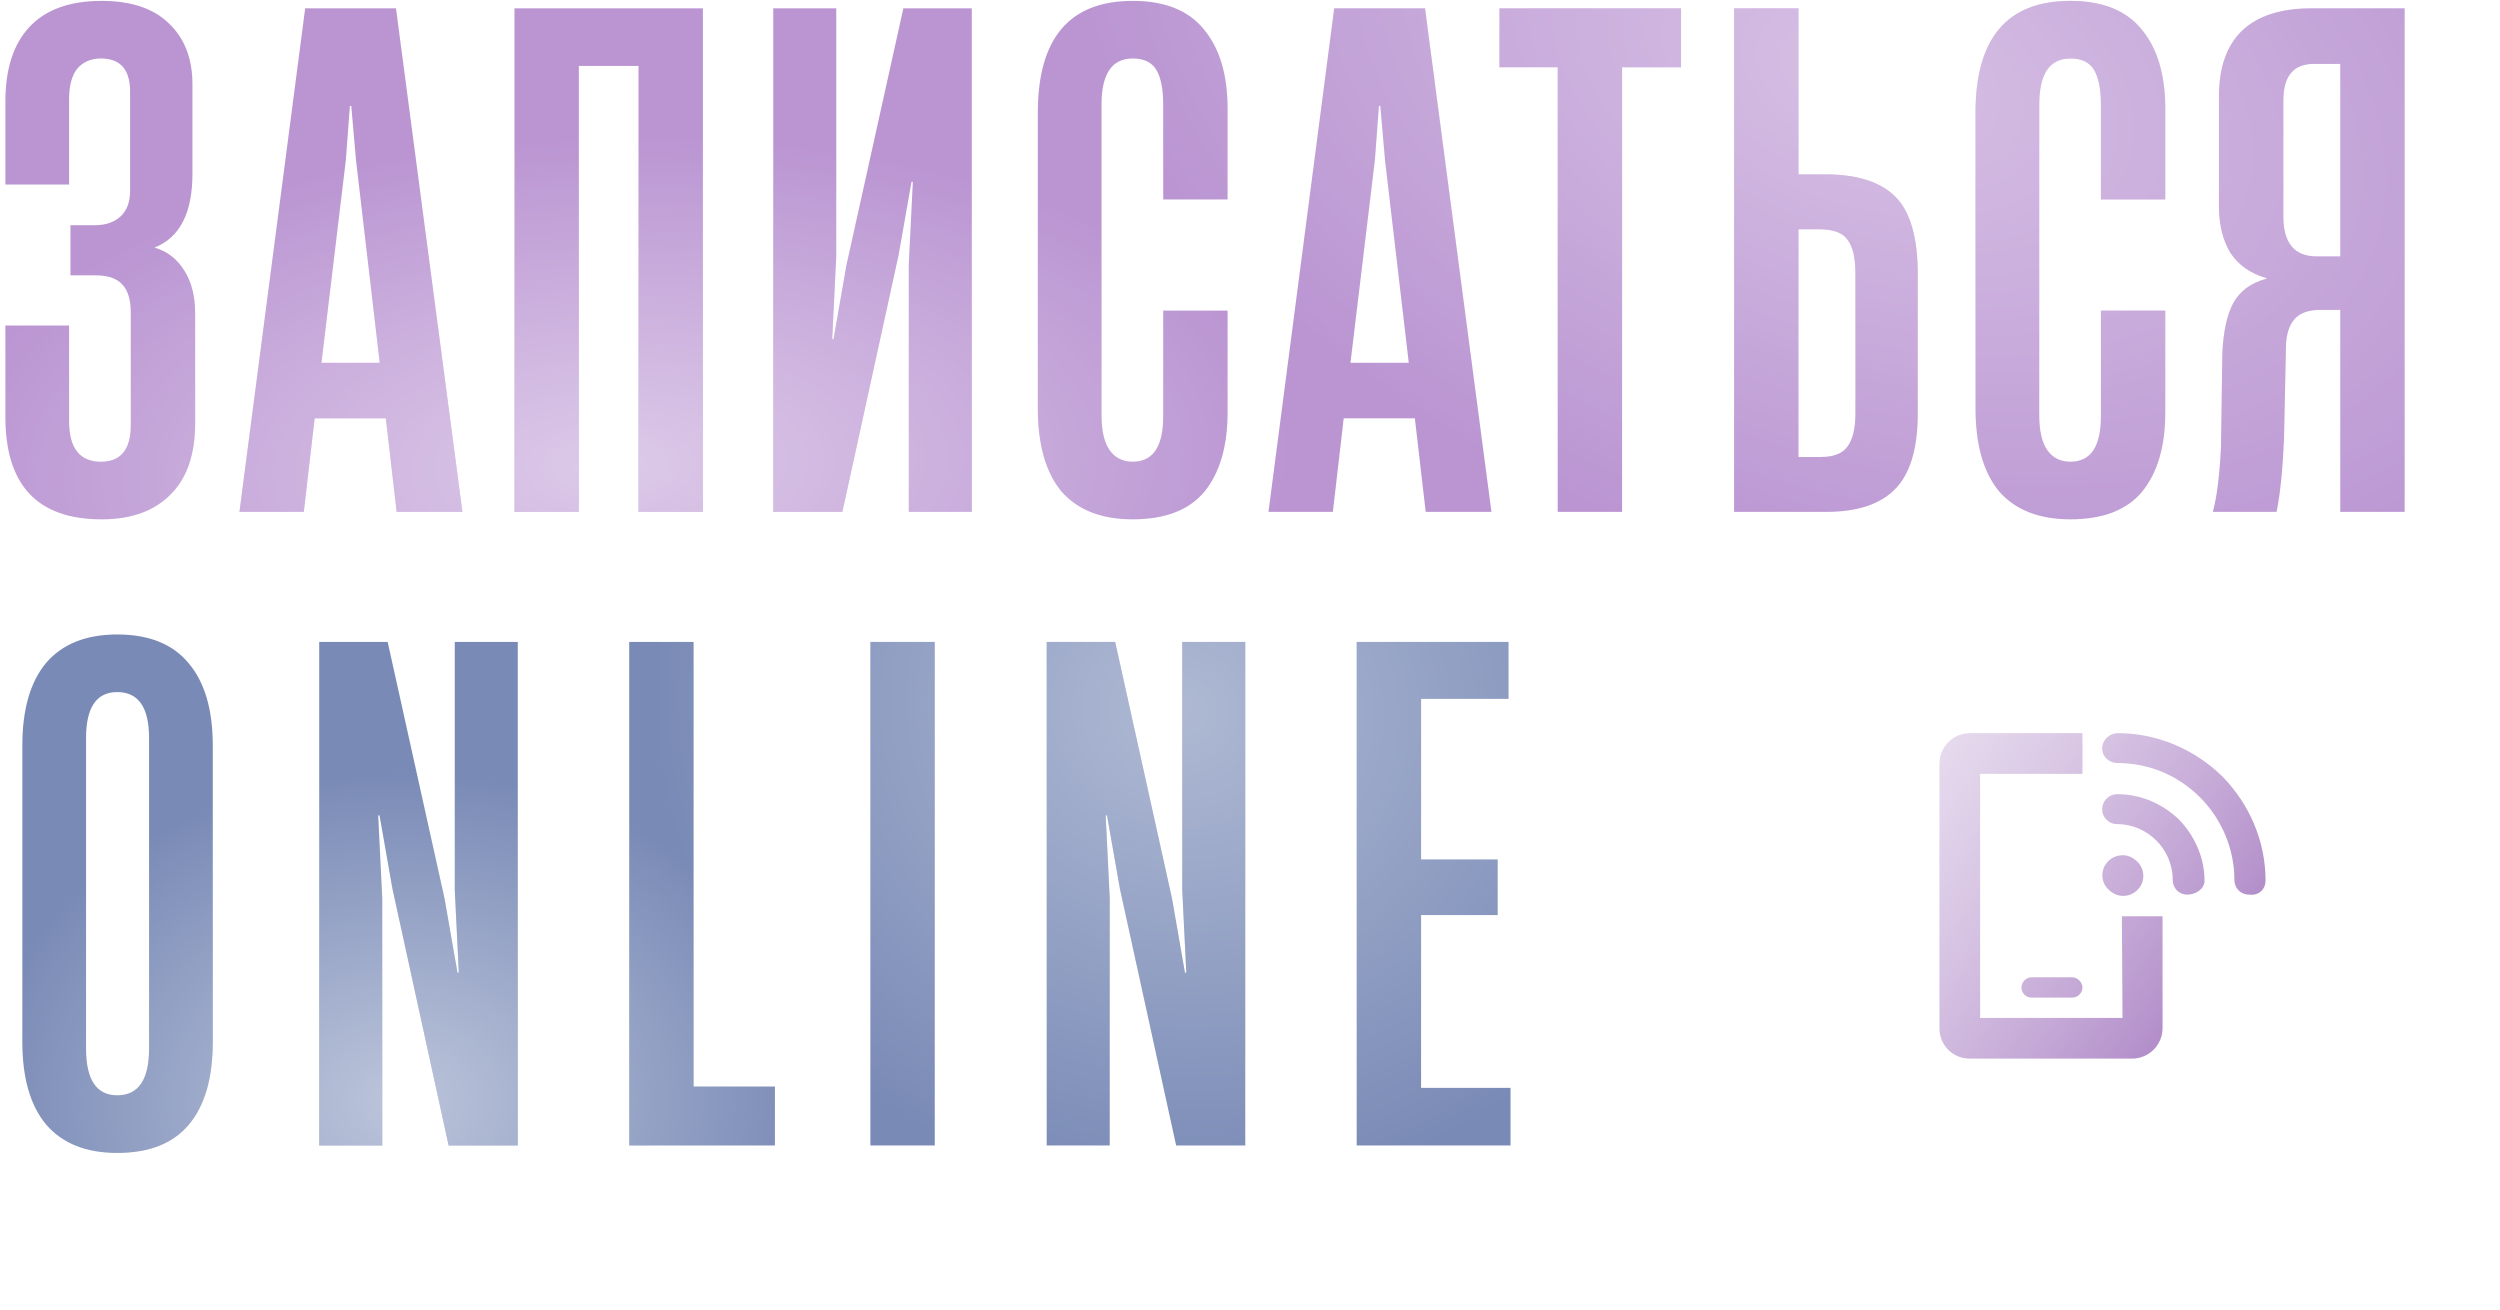 <?xml version="1.0" encoding="UTF-8"?> <svg xmlns="http://www.w3.org/2000/svg" width="332" height="174" viewBox="0 0 332 174" fill="none"> <path d="M13.497 68.967C4.977 68.967 0.717 64.437 0.717 55.377V43.227H9.177V55.917C9.177 59.517 10.587 61.317 13.407 61.317C16.047 61.317 17.367 59.697 17.367 56.457V41.517C17.367 39.777 16.977 38.517 16.197 37.737C15.477 36.957 14.307 36.567 12.687 36.567H9.357V29.907H12.597C14.037 29.907 15.177 29.517 16.017 28.737C16.857 27.957 17.277 26.817 17.277 25.317V12.177C17.277 9.237 15.987 7.767 13.407 7.767C12.087 7.767 11.037 8.217 10.257 9.117C9.537 10.017 9.177 11.367 9.177 13.167V24.507H0.717V13.437C0.717 9.177 1.767 5.907 3.867 3.627C6.027 1.287 9.237 0.117 13.497 0.117C17.397 0.117 20.367 1.107 22.407 3.087C24.507 5.067 25.557 7.767 25.557 11.187V23.067C25.557 28.287 23.877 31.557 20.517 32.877C22.197 33.357 23.517 34.377 24.477 35.937C25.437 37.437 25.917 39.327 25.917 41.607V56.187C25.917 60.387 24.807 63.567 22.587 65.727C20.427 67.887 17.397 68.967 13.497 68.967ZM61.407 67.977H52.677L51.237 55.557H41.787L40.347 67.977H31.797L40.527 1.107H52.587L61.407 67.977ZM45.927 21.267L42.687 48.177H50.427L47.277 21.267L46.647 14.067H46.467L45.927 21.267ZM93.343 1.107V67.977H84.793V8.757H76.873V67.977H68.323V1.107H93.343ZM129.055 1.107V67.977H120.685V35.127L121.225 24.147H121.045L119.335 33.867L111.865 67.977H102.685V1.107H111.055V34.047L110.515 45.027H110.695L112.405 35.217L119.965 1.107H129.055ZM150.423 68.967C146.283 68.967 143.133 67.737 140.973 65.277C138.873 62.757 137.823 59.067 137.823 54.207V14.967C137.823 5.067 142.023 0.117 150.423 0.117C154.683 0.117 157.833 1.377 159.873 3.897C161.973 6.417 163.023 9.927 163.023 14.427V26.487H154.473V13.887C154.473 11.847 154.173 10.317 153.573 9.297C152.973 8.277 151.923 7.767 150.423 7.767C147.663 7.767 146.283 9.807 146.283 13.887V55.107C146.283 57.207 146.643 58.767 147.363 59.787C148.083 60.807 149.103 61.317 150.423 61.317C153.123 61.317 154.473 59.307 154.473 55.287V41.247H163.023V54.747C163.023 59.247 162.003 62.757 159.963 65.277C157.923 67.737 154.743 68.967 150.423 68.967ZM198.063 67.977H189.333L187.893 55.557H178.443L177.003 67.977H168.453L177.183 1.107H189.243L198.063 67.977ZM182.583 21.267L179.343 48.177H187.083L183.933 21.267L183.303 14.067H183.123L182.583 21.267ZM215.413 67.977H206.863V8.937H199.123V1.107H223.243V8.937H215.413V67.977ZM230.288 67.977V1.107H238.838V23.157H242.438C246.638 23.157 249.728 24.147 251.708 26.127C253.688 28.107 254.678 31.527 254.678 36.387V54.927C254.678 59.607 253.658 62.967 251.618 65.007C249.638 66.987 246.608 67.977 242.528 67.977H230.288ZM241.808 60.687C243.488 60.687 244.658 60.237 245.318 59.337C246.038 58.377 246.398 56.907 246.398 54.927V36.297C246.398 34.197 246.038 32.697 245.318 31.797C244.658 30.897 243.428 30.447 241.628 30.447H238.838V60.687H241.808ZM274.95 68.967C270.81 68.967 267.66 67.737 265.5 65.277C263.4 62.757 262.35 59.067 262.35 54.207V14.967C262.35 5.067 266.55 0.117 274.95 0.117C279.21 0.117 282.36 1.377 284.4 3.897C286.5 6.417 287.55 9.927 287.55 14.427V26.487H279V13.887C279 11.847 278.7 10.317 278.1 9.297C277.5 8.277 276.45 7.767 274.95 7.767C272.19 7.767 270.81 9.807 270.81 13.887V55.107C270.81 57.207 271.17 58.767 271.89 59.787C272.61 60.807 273.63 61.317 274.95 61.317C277.65 61.317 279 59.307 279 55.287V41.247H287.55V54.747C287.55 59.247 286.53 62.757 284.49 65.277C282.45 67.737 279.27 68.967 274.95 68.967ZM319.337 67.977H310.787V41.157H308.087C306.647 41.157 305.567 41.517 304.847 42.237C304.127 42.957 303.707 44.067 303.587 45.567L303.317 58.347C303.137 62.427 302.807 65.637 302.327 67.977H293.867C294.407 65.997 294.767 63.117 294.947 59.337L295.127 46.917C295.247 44.097 295.727 41.877 296.567 40.257C297.467 38.637 298.937 37.557 300.977 37.017V36.927C298.877 36.327 297.287 35.217 296.207 33.597C295.187 31.917 294.677 29.847 294.677 27.387V12.807C294.677 8.967 295.697 6.057 297.737 4.077C299.837 2.097 302.897 1.107 306.917 1.107H319.337V67.977ZM310.787 34.047V8.487H307.277C304.577 8.487 303.227 10.107 303.227 13.347V28.737C303.227 32.277 304.697 34.047 307.637 34.047H310.787Z" fill="#BA95D2"></path> <path d="M13.497 68.967C4.977 68.967 0.717 64.437 0.717 55.377V43.227H9.177V55.917C9.177 59.517 10.587 61.317 13.407 61.317C16.047 61.317 17.367 59.697 17.367 56.457V41.517C17.367 39.777 16.977 38.517 16.197 37.737C15.477 36.957 14.307 36.567 12.687 36.567H9.357V29.907H12.597C14.037 29.907 15.177 29.517 16.017 28.737C16.857 27.957 17.277 26.817 17.277 25.317V12.177C17.277 9.237 15.987 7.767 13.407 7.767C12.087 7.767 11.037 8.217 10.257 9.117C9.537 10.017 9.177 11.367 9.177 13.167V24.507H0.717V13.437C0.717 9.177 1.767 5.907 3.867 3.627C6.027 1.287 9.237 0.117 13.497 0.117C17.397 0.117 20.367 1.107 22.407 3.087C24.507 5.067 25.557 7.767 25.557 11.187V23.067C25.557 28.287 23.877 31.557 20.517 32.877C22.197 33.357 23.517 34.377 24.477 35.937C25.437 37.437 25.917 39.327 25.917 41.607V56.187C25.917 60.387 24.807 63.567 22.587 65.727C20.427 67.887 17.397 68.967 13.497 68.967ZM61.407 67.977H52.677L51.237 55.557H41.787L40.347 67.977H31.797L40.527 1.107H52.587L61.407 67.977ZM45.927 21.267L42.687 48.177H50.427L47.277 21.267L46.647 14.067H46.467L45.927 21.267ZM93.343 1.107V67.977H84.793V8.757H76.873V67.977H68.323V1.107H93.343ZM129.055 1.107V67.977H120.685V35.127L121.225 24.147H121.045L119.335 33.867L111.865 67.977H102.685V1.107H111.055V34.047L110.515 45.027H110.695L112.405 35.217L119.965 1.107H129.055ZM150.423 68.967C146.283 68.967 143.133 67.737 140.973 65.277C138.873 62.757 137.823 59.067 137.823 54.207V14.967C137.823 5.067 142.023 0.117 150.423 0.117C154.683 0.117 157.833 1.377 159.873 3.897C161.973 6.417 163.023 9.927 163.023 14.427V26.487H154.473V13.887C154.473 11.847 154.173 10.317 153.573 9.297C152.973 8.277 151.923 7.767 150.423 7.767C147.663 7.767 146.283 9.807 146.283 13.887V55.107C146.283 57.207 146.643 58.767 147.363 59.787C148.083 60.807 149.103 61.317 150.423 61.317C153.123 61.317 154.473 59.307 154.473 55.287V41.247H163.023V54.747C163.023 59.247 162.003 62.757 159.963 65.277C157.923 67.737 154.743 68.967 150.423 68.967ZM198.063 67.977H189.333L187.893 55.557H178.443L177.003 67.977H168.453L177.183 1.107H189.243L198.063 67.977ZM182.583 21.267L179.343 48.177H187.083L183.933 21.267L183.303 14.067H183.123L182.583 21.267ZM215.413 67.977H206.863V8.937H199.123V1.107H223.243V8.937H215.413V67.977ZM230.288 67.977V1.107H238.838V23.157H242.438C246.638 23.157 249.728 24.147 251.708 26.127C253.688 28.107 254.678 31.527 254.678 36.387V54.927C254.678 59.607 253.658 62.967 251.618 65.007C249.638 66.987 246.608 67.977 242.528 67.977H230.288ZM241.808 60.687C243.488 60.687 244.658 60.237 245.318 59.337C246.038 58.377 246.398 56.907 246.398 54.927V36.297C246.398 34.197 246.038 32.697 245.318 31.797C244.658 30.897 243.428 30.447 241.628 30.447H238.838V60.687H241.808ZM274.95 68.967C270.81 68.967 267.66 67.737 265.5 65.277C263.4 62.757 262.35 59.067 262.35 54.207V14.967C262.35 5.067 266.55 0.117 274.95 0.117C279.21 0.117 282.36 1.377 284.4 3.897C286.5 6.417 287.55 9.927 287.55 14.427V26.487H279V13.887C279 11.847 278.7 10.317 278.1 9.297C277.5 8.277 276.45 7.767 274.95 7.767C272.19 7.767 270.81 9.807 270.81 13.887V55.107C270.81 57.207 271.17 58.767 271.89 59.787C272.61 60.807 273.63 61.317 274.95 61.317C277.65 61.317 279 59.307 279 55.287V41.247H287.55V54.747C287.55 59.247 286.53 62.757 284.49 65.277C282.45 67.737 279.27 68.967 274.95 68.967ZM319.337 67.977H310.787V41.157H308.087C306.647 41.157 305.567 41.517 304.847 42.237C304.127 42.957 303.707 44.067 303.587 45.567L303.317 58.347C303.137 62.427 302.807 65.637 302.327 67.977H293.867C294.407 65.997 294.767 63.117 294.947 59.337L295.127 46.917C295.247 44.097 295.727 41.877 296.567 40.257C297.467 38.637 298.937 37.557 300.977 37.017V36.927C298.877 36.327 297.287 35.217 296.207 33.597C295.187 31.917 294.677 29.847 294.677 27.387V12.807C294.677 8.967 295.697 6.057 297.737 4.077C299.837 2.097 302.897 1.107 306.917 1.107H319.337V67.977ZM310.787 34.047V8.487H307.277C304.577 8.487 303.227 10.107 303.227 13.347V28.737C303.227 32.277 304.697 34.047 307.637 34.047H310.787Z" fill="url(#paint0_radial_39_367)" fill-opacity="0.5"></path> <path d="M13.497 68.967C4.977 68.967 0.717 64.437 0.717 55.377V43.227H9.177V55.917C9.177 59.517 10.587 61.317 13.407 61.317C16.047 61.317 17.367 59.697 17.367 56.457V41.517C17.367 39.777 16.977 38.517 16.197 37.737C15.477 36.957 14.307 36.567 12.687 36.567H9.357V29.907H12.597C14.037 29.907 15.177 29.517 16.017 28.737C16.857 27.957 17.277 26.817 17.277 25.317V12.177C17.277 9.237 15.987 7.767 13.407 7.767C12.087 7.767 11.037 8.217 10.257 9.117C9.537 10.017 9.177 11.367 9.177 13.167V24.507H0.717V13.437C0.717 9.177 1.767 5.907 3.867 3.627C6.027 1.287 9.237 0.117 13.497 0.117C17.397 0.117 20.367 1.107 22.407 3.087C24.507 5.067 25.557 7.767 25.557 11.187V23.067C25.557 28.287 23.877 31.557 20.517 32.877C22.197 33.357 23.517 34.377 24.477 35.937C25.437 37.437 25.917 39.327 25.917 41.607V56.187C25.917 60.387 24.807 63.567 22.587 65.727C20.427 67.887 17.397 68.967 13.497 68.967ZM61.407 67.977H52.677L51.237 55.557H41.787L40.347 67.977H31.797L40.527 1.107H52.587L61.407 67.977ZM45.927 21.267L42.687 48.177H50.427L47.277 21.267L46.647 14.067H46.467L45.927 21.267ZM93.343 1.107V67.977H84.793V8.757H76.873V67.977H68.323V1.107H93.343ZM129.055 1.107V67.977H120.685V35.127L121.225 24.147H121.045L119.335 33.867L111.865 67.977H102.685V1.107H111.055V34.047L110.515 45.027H110.695L112.405 35.217L119.965 1.107H129.055ZM150.423 68.967C146.283 68.967 143.133 67.737 140.973 65.277C138.873 62.757 137.823 59.067 137.823 54.207V14.967C137.823 5.067 142.023 0.117 150.423 0.117C154.683 0.117 157.833 1.377 159.873 3.897C161.973 6.417 163.023 9.927 163.023 14.427V26.487H154.473V13.887C154.473 11.847 154.173 10.317 153.573 9.297C152.973 8.277 151.923 7.767 150.423 7.767C147.663 7.767 146.283 9.807 146.283 13.887V55.107C146.283 57.207 146.643 58.767 147.363 59.787C148.083 60.807 149.103 61.317 150.423 61.317C153.123 61.317 154.473 59.307 154.473 55.287V41.247H163.023V54.747C163.023 59.247 162.003 62.757 159.963 65.277C157.923 67.737 154.743 68.967 150.423 68.967ZM198.063 67.977H189.333L187.893 55.557H178.443L177.003 67.977H168.453L177.183 1.107H189.243L198.063 67.977ZM182.583 21.267L179.343 48.177H187.083L183.933 21.267L183.303 14.067H183.123L182.583 21.267ZM215.413 67.977H206.863V8.937H199.123V1.107H223.243V8.937H215.413V67.977ZM230.288 67.977V1.107H238.838V23.157H242.438C246.638 23.157 249.728 24.147 251.708 26.127C253.688 28.107 254.678 31.527 254.678 36.387V54.927C254.678 59.607 253.658 62.967 251.618 65.007C249.638 66.987 246.608 67.977 242.528 67.977H230.288ZM241.808 60.687C243.488 60.687 244.658 60.237 245.318 59.337C246.038 58.377 246.398 56.907 246.398 54.927V36.297C246.398 34.197 246.038 32.697 245.318 31.797C244.658 30.897 243.428 30.447 241.628 30.447H238.838V60.687H241.808ZM274.95 68.967C270.81 68.967 267.66 67.737 265.5 65.277C263.4 62.757 262.35 59.067 262.35 54.207V14.967C262.35 5.067 266.55 0.117 274.95 0.117C279.21 0.117 282.36 1.377 284.4 3.897C286.5 6.417 287.55 9.927 287.55 14.427V26.487H279V13.887C279 11.847 278.7 10.317 278.1 9.297C277.5 8.277 276.45 7.767 274.95 7.767C272.19 7.767 270.81 9.807 270.81 13.887V55.107C270.81 57.207 271.17 58.767 271.89 59.787C272.61 60.807 273.63 61.317 274.95 61.317C277.65 61.317 279 59.307 279 55.287V41.247H287.55V54.747C287.55 59.247 286.53 62.757 284.49 65.277C282.45 67.737 279.27 68.967 274.95 68.967ZM319.337 67.977H310.787V41.157H308.087C306.647 41.157 305.567 41.517 304.847 42.237C304.127 42.957 303.707 44.067 303.587 45.567L303.317 58.347C303.137 62.427 302.807 65.637 302.327 67.977H293.867C294.407 65.997 294.767 63.117 294.947 59.337L295.127 46.917C295.247 44.097 295.727 41.877 296.567 40.257C297.467 38.637 298.937 37.557 300.977 37.017V36.927C298.877 36.327 297.287 35.217 296.207 33.597C295.187 31.917 294.677 29.847 294.677 27.387V12.807C294.677 8.967 295.697 6.057 297.737 4.077C299.837 2.097 302.897 1.107 306.917 1.107H319.337V67.977ZM310.787 34.047V8.487H307.277C304.577 8.487 303.227 10.107 303.227 13.347V28.737C303.227 32.277 304.697 34.047 307.637 34.047H310.787Z" fill="url(#paint1_radial_39_367)" fill-opacity="0.4"></path> <path d="M15.567 153.108C11.427 153.108 8.277 151.848 6.117 149.328C4.017 146.808 2.967 143.148 2.967 138.348V99.018C2.967 94.218 4.017 90.558 6.117 88.038C8.277 85.518 11.427 84.258 15.567 84.258C19.767 84.258 22.917 85.518 25.017 88.038C27.177 90.558 28.257 94.218 28.257 99.018V138.348C28.257 143.208 27.177 146.898 25.017 149.418C22.917 151.878 19.767 153.108 15.567 153.108ZM15.567 145.458C18.387 145.458 19.797 143.388 19.797 139.248V98.028C19.797 93.948 18.387 91.908 15.567 91.908C12.807 91.908 11.427 93.948 11.427 98.028V139.248C11.427 143.388 12.807 145.458 15.567 145.458ZM50.762 152.118H42.392V85.248H51.482L59.042 119.358L60.752 129.168H60.932L60.392 118.188V85.248H68.762V152.118H59.582L52.112 118.008L50.402 108.288H50.222L50.762 119.268V152.118ZM102.91 152.118H83.56V85.248H92.11V144.288H102.91V152.118ZM124.137 152.118H115.587V85.248H124.137V152.118ZM147.371 152.118H139.001V85.248H148.091L155.651 119.358L157.361 129.168H157.541L157.001 118.188V85.248H165.371V152.118H156.191L148.721 118.008L147.011 108.288H146.831L147.371 119.268V152.118ZM200.599 152.118H180.169V85.248H200.329V92.808H188.719V114.138H198.889V121.518H188.719V144.468H200.599V152.118Z" fill="#798AB6"></path> <path d="M15.567 153.108C11.427 153.108 8.277 151.848 6.117 149.328C4.017 146.808 2.967 143.148 2.967 138.348V99.018C2.967 94.218 4.017 90.558 6.117 88.038C8.277 85.518 11.427 84.258 15.567 84.258C19.767 84.258 22.917 85.518 25.017 88.038C27.177 90.558 28.257 94.218 28.257 99.018V138.348C28.257 143.208 27.177 146.898 25.017 149.418C22.917 151.878 19.767 153.108 15.567 153.108ZM15.567 145.458C18.387 145.458 19.797 143.388 19.797 139.248V98.028C19.797 93.948 18.387 91.908 15.567 91.908C12.807 91.908 11.427 93.948 11.427 98.028V139.248C11.427 143.388 12.807 145.458 15.567 145.458ZM50.762 152.118H42.392V85.248H51.482L59.042 119.358L60.752 129.168H60.932L60.392 118.188V85.248H68.762V152.118H59.582L52.112 118.008L50.402 108.288H50.222L50.762 119.268V152.118ZM102.91 152.118H83.56V85.248H92.11V144.288H102.91V152.118ZM124.137 152.118H115.587V85.248H124.137V152.118ZM147.371 152.118H139.001V85.248H148.091L155.651 119.358L157.361 129.168H157.541L157.001 118.188V85.248H165.371V152.118H156.191L148.721 118.008L147.011 108.288H146.831L147.371 119.268V152.118ZM200.599 152.118H180.169V85.248H200.329V92.808H188.719V114.138H198.889V121.518H188.719V144.468H200.599V152.118Z" fill="url(#paint2_radial_39_367)" fill-opacity="0.5"></path> <path d="M15.567 153.108C11.427 153.108 8.277 151.848 6.117 149.328C4.017 146.808 2.967 143.148 2.967 138.348V99.018C2.967 94.218 4.017 90.558 6.117 88.038C8.277 85.518 11.427 84.258 15.567 84.258C19.767 84.258 22.917 85.518 25.017 88.038C27.177 90.558 28.257 94.218 28.257 99.018V138.348C28.257 143.208 27.177 146.898 25.017 149.418C22.917 151.878 19.767 153.108 15.567 153.108ZM15.567 145.458C18.387 145.458 19.797 143.388 19.797 139.248V98.028C19.797 93.948 18.387 91.908 15.567 91.908C12.807 91.908 11.427 93.948 11.427 98.028V139.248C11.427 143.388 12.807 145.458 15.567 145.458ZM50.762 152.118H42.392V85.248H51.482L59.042 119.358L60.752 129.168H60.932L60.392 118.188V85.248H68.762V152.118H59.582L52.112 118.008L50.402 108.288H50.222L50.762 119.268V152.118ZM102.91 152.118H83.56V85.248H92.11V144.288H102.91V152.118ZM124.137 152.118H115.587V85.248H124.137V152.118ZM147.371 152.118H139.001V85.248H148.091L155.651 119.358L157.361 129.168H157.541L157.001 118.188V85.248H165.371V152.118H156.191L148.721 118.008L147.011 108.288H146.831L147.371 119.268V152.118ZM200.599 152.118H180.169V85.248H200.329V92.808H188.719V114.138H198.889V121.518H188.719V144.468H200.599V152.118Z" fill="url(#paint3_radial_39_367)" fill-opacity="0.4"></path> <g filter="url(#filter0_d_39_367)"> <rect x="230.73" y="80.465" width="88.607" height="76.436" rx="10.637" fill="white"></rect> </g> <path d="M283.811 118.215C283.304 118.722 282.629 118.975 281.954 118.975C281.194 118.975 280.518 118.637 280.012 118.131C278.914 117.118 278.914 115.345 280.012 114.332C280.518 113.825 281.194 113.572 281.954 113.572C282.629 113.572 283.304 113.91 283.811 114.416C284.908 115.429 284.908 117.202 283.811 118.215ZM281.869 135.184L281.785 121.676H287.188V136.534C287.188 138.814 285.33 140.586 283.135 140.586H261.608C259.329 140.586 257.556 138.814 257.556 136.534V101.416C257.556 99.221 259.329 97.364 261.608 97.364H276.551V102.766H262.959V135.184H281.869ZM269.797 129.781H275.2C275.875 129.781 276.551 130.456 276.551 131.131C276.551 131.891 275.875 132.482 275.2 132.482H269.797C269.037 132.482 268.446 131.891 268.446 131.131C268.446 130.456 269.037 129.781 269.797 129.781ZM295.123 103.104C298.753 106.819 300.864 111.715 300.864 116.949C300.864 118.131 299.935 118.975 298.669 118.806C297.571 118.806 296.727 117.962 296.727 116.864C296.727 112.728 295.039 108.76 292.168 105.89C289.214 102.935 285.33 101.331 281.194 101.331C280.096 101.331 279.168 100.487 279.168 99.39C279.168 98.292 280.096 97.364 281.278 97.364C286.428 97.364 291.409 99.474 295.123 103.104ZM281.194 105.468C284.402 105.468 287.272 106.819 289.382 108.845C291.409 110.955 292.759 113.825 292.759 116.949C292.759 118.131 291.493 118.806 290.48 118.806C289.382 118.806 288.538 117.962 288.538 116.864C288.538 112.728 285.161 109.436 281.109 109.436C280.012 109.436 279.168 108.507 279.168 107.494C279.168 106.396 280.012 105.468 281.194 105.468Z" fill="url(#paint4_linear_39_367)"></path> <defs> <filter id="filter0_d_39_367" x="218.33" y="72.32" width="113.407" height="101.237" filterUnits="userSpaceOnUse" color-interpolation-filters="sRGB"> <feFlood flood-opacity="0" result="BackgroundImageFix"></feFlood> <feColorMatrix in="SourceAlpha" type="matrix" values="0 0 0 0 0 0 0 0 0 0 0 0 0 0 0 0 0 0 127 0" result="hardAlpha"></feColorMatrix> <feOffset dy="4.255"></feOffset> <feGaussianBlur stdDeviation="6.2"></feGaussianBlur> <feComposite in2="hardAlpha" operator="out"></feComposite> <feColorMatrix type="matrix" values="0 0 0 0 0 0 0 0 0 0 0 0 0 0 0 0 0 0 0.1 0"></feColorMatrix> <feBlend mode="normal" in2="BackgroundImageFix" result="effect1_dropShadow_39_367"></feBlend> <feBlend mode="normal" in="SourceGraphic" in2="effect1_dropShadow_39_367" result="shape"></feBlend> </filter> <radialGradient id="paint0_radial_39_367" cx="0" cy="0" r="1" gradientUnits="userSpaceOnUse" gradientTransform="translate(81.195 62.044) rotate(88.148) scale(43.772 90.469)"> <stop stop-color="white"></stop> <stop offset="1" stop-color="white" stop-opacity="0"></stop> </radialGradient> <radialGradient id="paint1_radial_39_367" cx="0" cy="0" r="1" gradientUnits="userSpaceOnUse" gradientTransform="translate(248.136 10.274) rotate(108.496) scale(66.892 109.739)"> <stop stop-color="white"></stop> <stop offset="1" stop-color="white" stop-opacity="0"></stop> </radialGradient> <radialGradient id="paint2_radial_39_367" cx="0" cy="0" r="1" gradientUnits="userSpaceOnUse" gradientTransform="translate(52.886 146.185) rotate(88.851) scale(43.758 56.134)"> <stop stop-color="white"></stop> <stop offset="1" stop-color="white" stop-opacity="0"></stop> </radialGradient> <radialGradient id="paint3_radial_39_367" cx="0" cy="0" r="1" gradientUnits="userSpaceOnUse" gradientTransform="translate(156.435 94.414) rotate(101.722) scale(64.788 70.279)"> <stop stop-color="white"></stop> <stop offset="1" stop-color="white" stop-opacity="0"></stop> </radialGradient> <linearGradient id="paint4_linear_39_367" x1="293.724" y1="139.857" x2="200.066" y2="73.965" gradientUnits="userSpaceOnUse"> <stop stop-color="#A980C3"></stop> <stop offset="1" stop-color="white" stop-opacity="0"></stop> </linearGradient> </defs> </svg> 